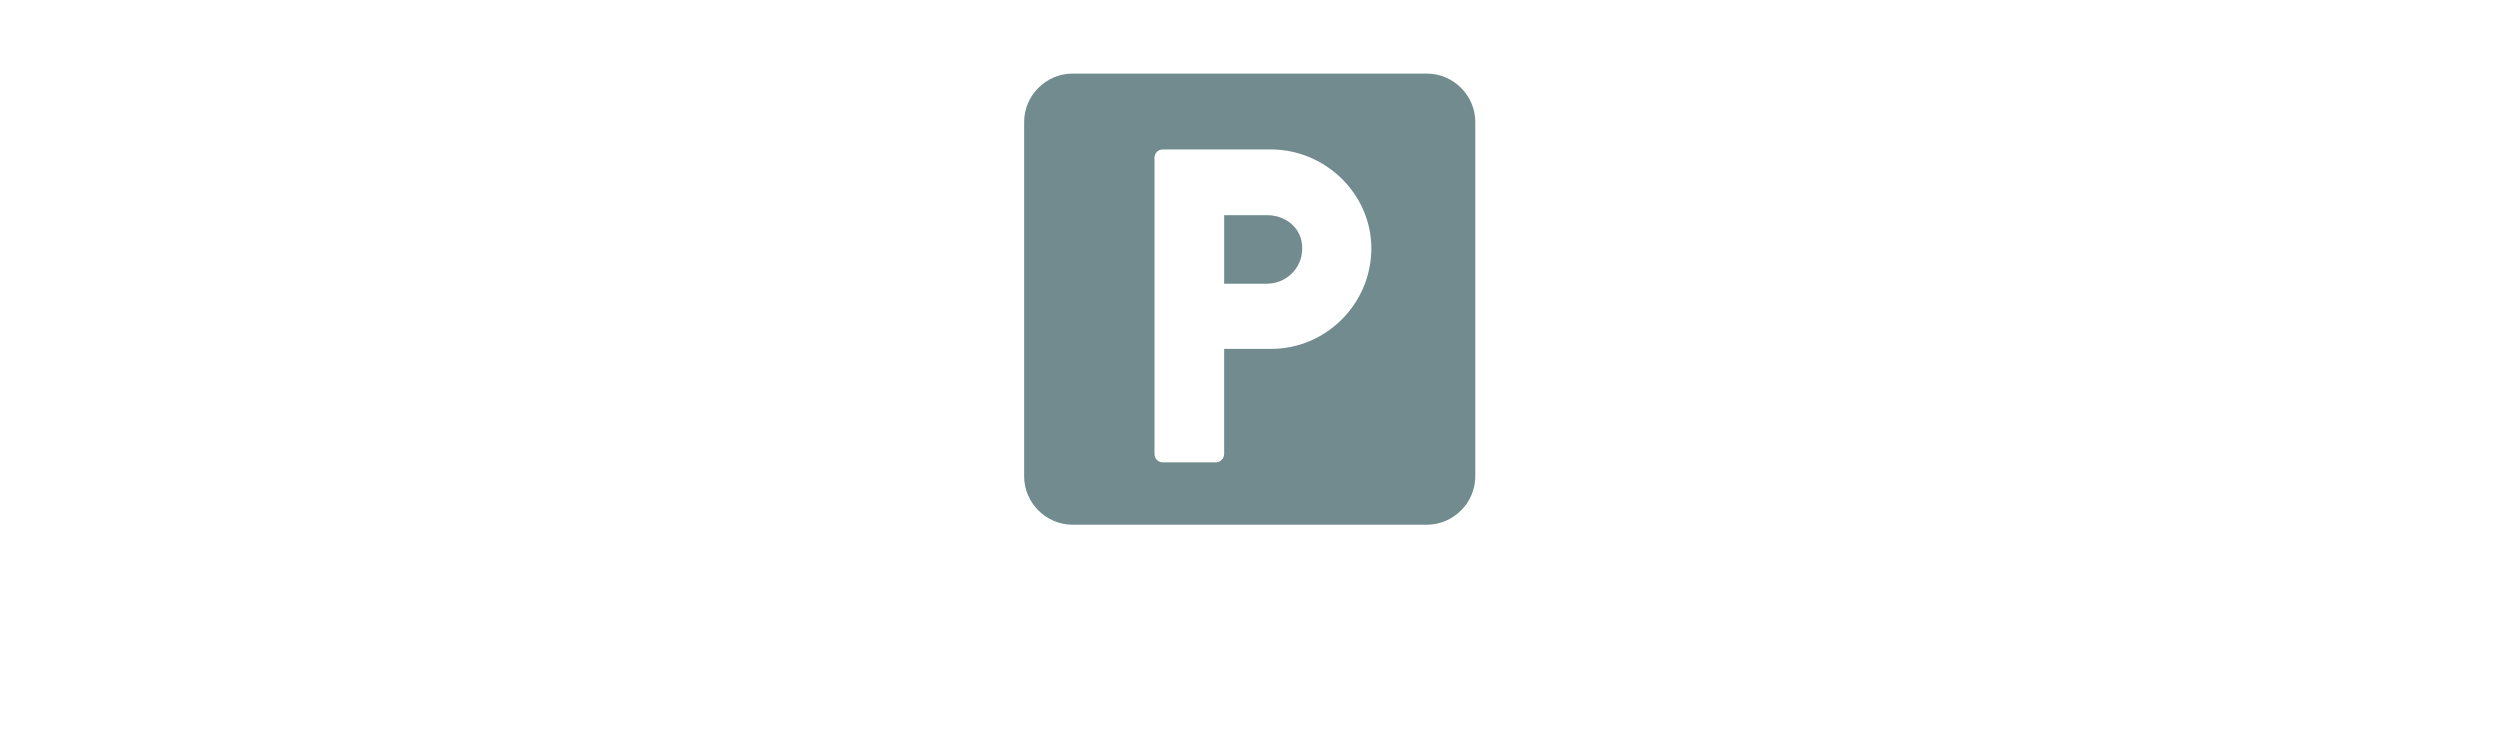 <?xml version="1.0" encoding="UTF-8"?>
<svg id="Ebene_1" xmlns="http://www.w3.org/2000/svg" version="1.1" viewBox="0 0 445 130">
  <!-- Generator: Adobe Illustrator 29.8.1, SVG Export Plug-In . SVG Version: 2.1.1 Build 2)  -->
  <defs>
    <style>
      .st0 {
        fill: #718b8f;
      }
    </style>
  </defs>
  <path class="st0" d="M225.5,38.3h-7.6v12.2h7.6c3.4,0,6.3-2.7,6.3-6.3s-2.9-5.9-6.3-5.9Z"/>
  <path class="st0" d="M254,13.1h-63.1c-4.7,0-8.6,3.9-8.6,8.6v63.1c0,4.7,3.9,8.6,8.6,8.6h63.1c4.7,0,8.6-3.9,8.6-8.6V21.7c0-4.7-3.9-8.6-8.6-8.6ZM226.3,62.1h-8.4v18.7c0,.8-.7,1.5-1.5,1.5h-9.4c-.9,0-1.5-.7-1.5-1.5V28.1c0-.8.6-1.5,1.5-1.5h19.2c9.8,0,17.9,8,17.9,17.6,0,9.9-8.1,17.9-17.8,17.9Z"/>
</svg>